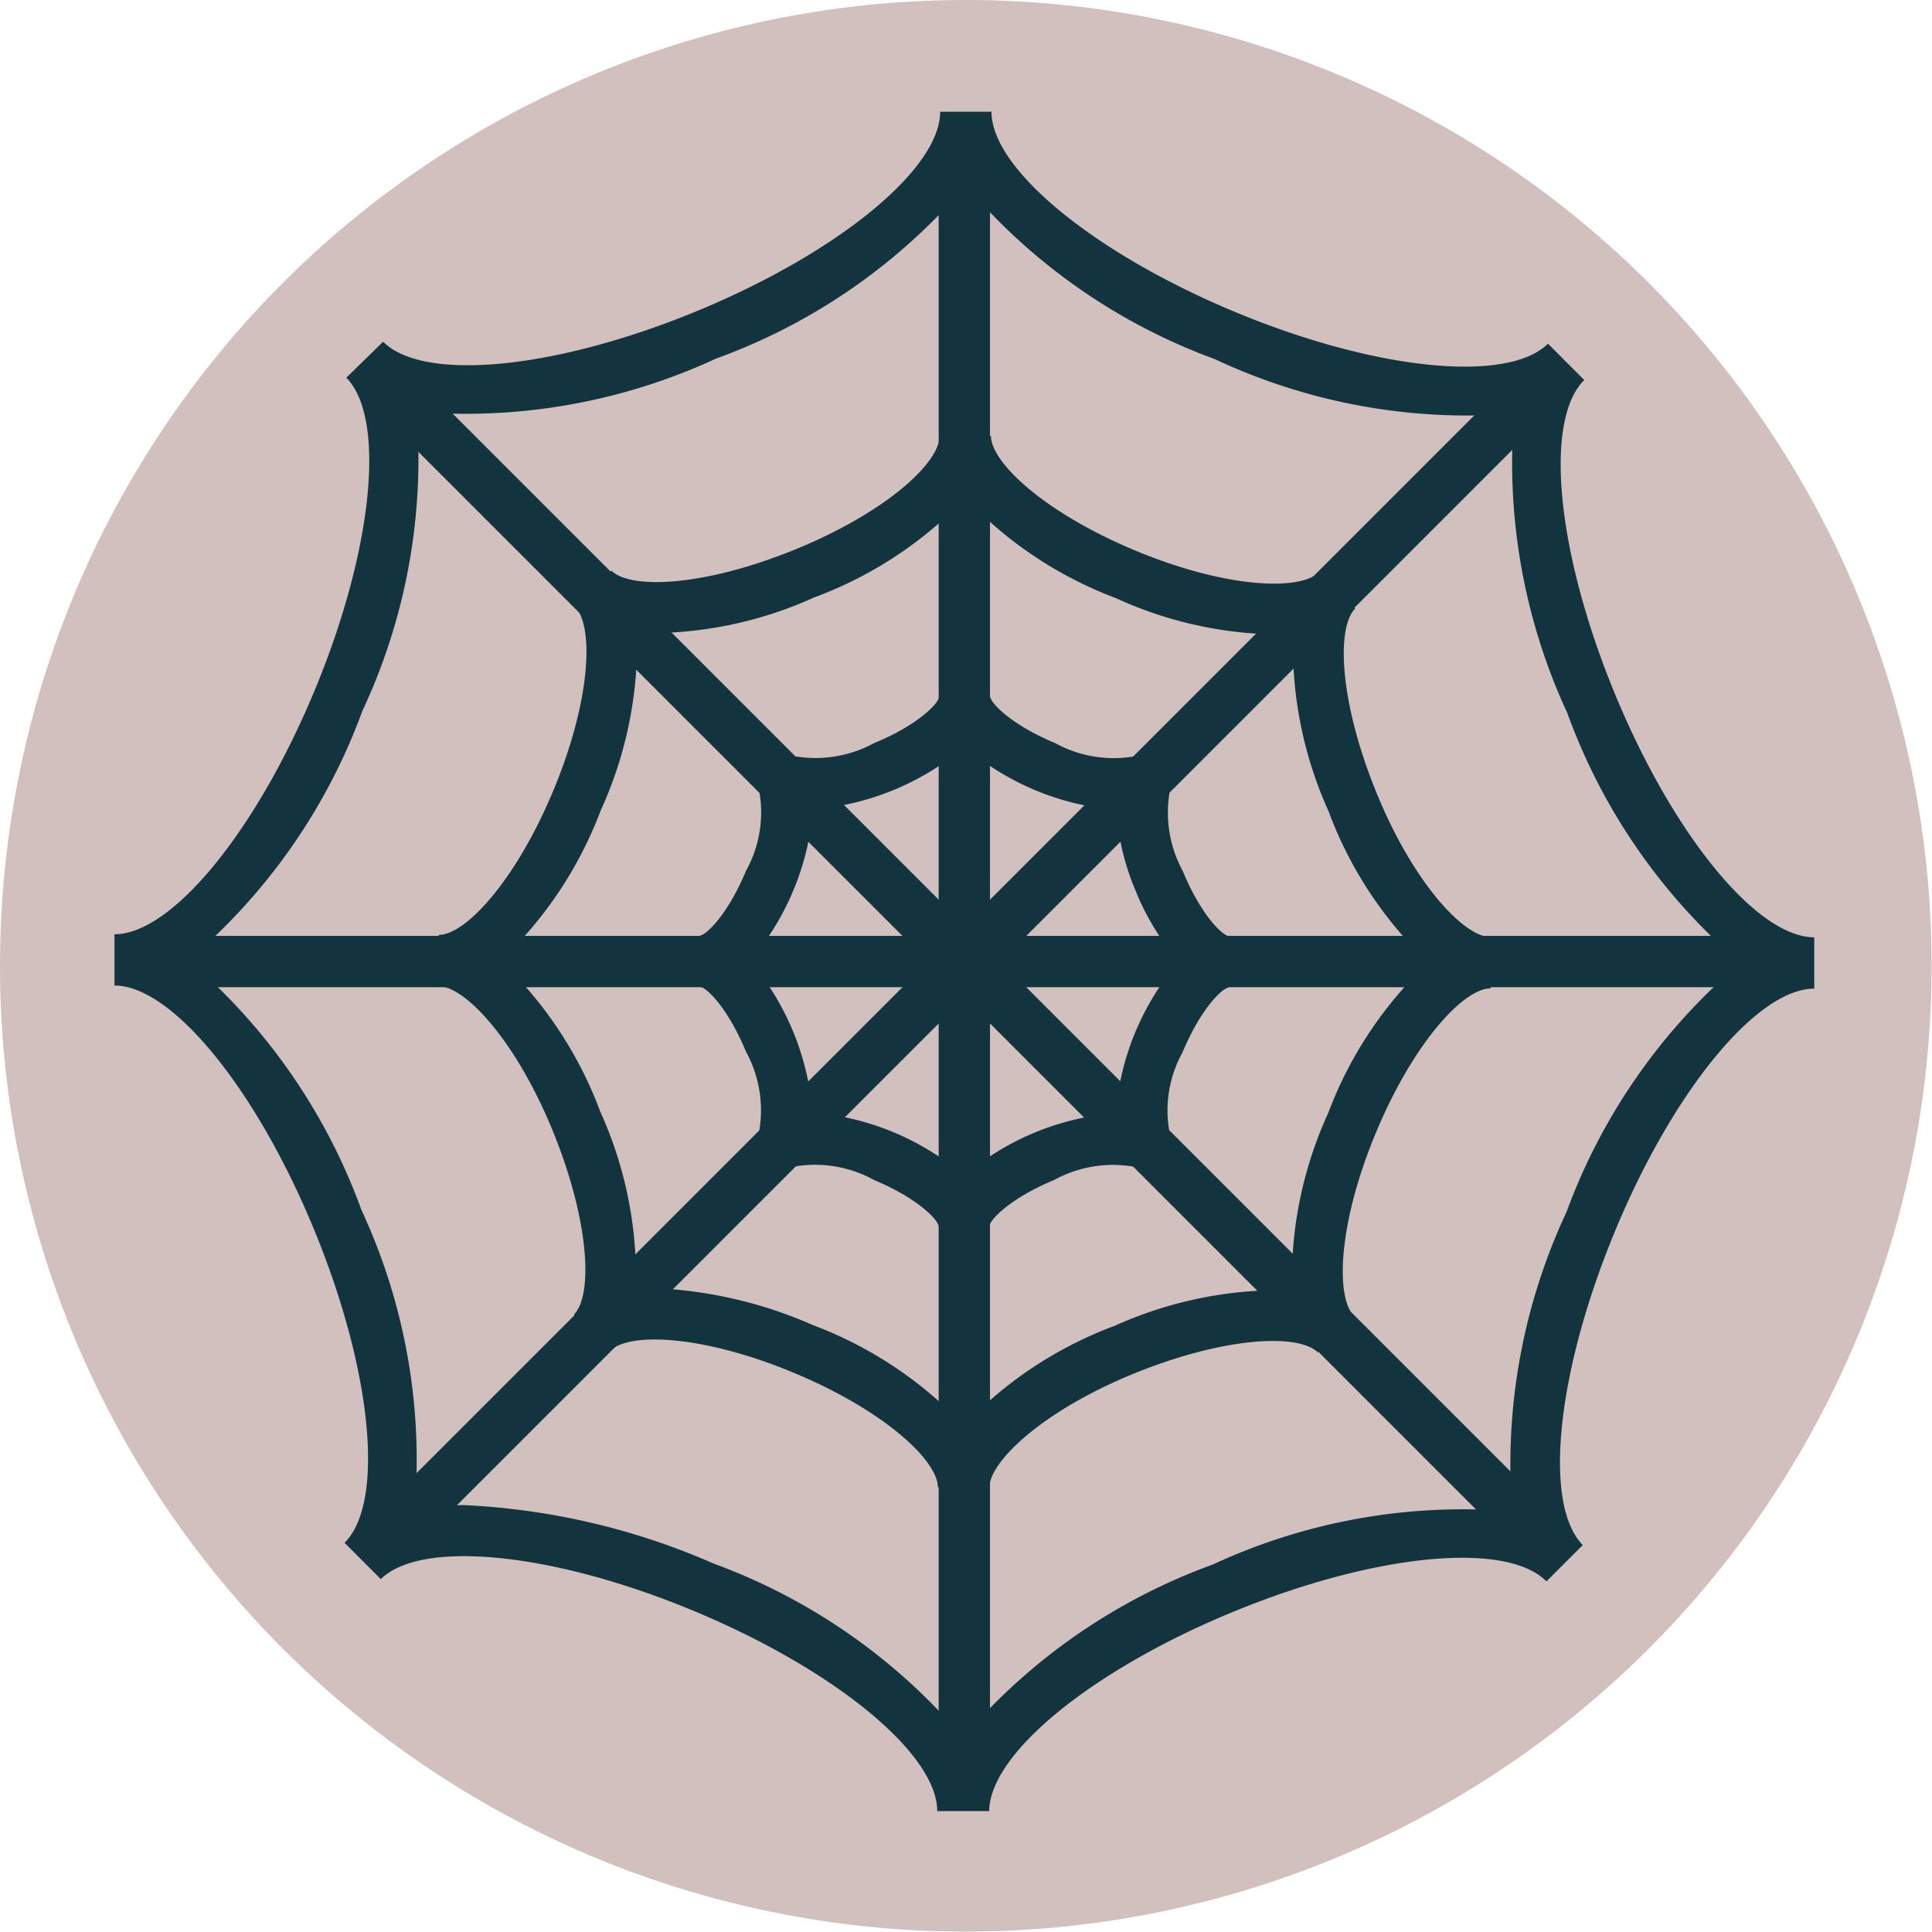 <svg xmlns="http://www.w3.org/2000/svg" xmlns:xlink="http://www.w3.org/1999/xlink" width="24.205" height="24.205" viewBox="0 0 24.205 24.205">
  <defs>
    <clipPath id="clip-path">
      <rect id="Rectangle_5" data-name="Rectangle 5" width="24.205" height="24.205" transform="translate(0 0)" fill="none"/>
    </clipPath>
  </defs>
  <g id="Group_2" data-name="Group 2" transform="translate(0 0)">
    <g id="Group_1" data-name="Group 1" clip-path="url(#clip-path)">
      <path id="Path_1" data-name="Path 1" d="M24.2,12.1A12.1,12.1,0,1,1,12.1,0,12.1,12.1,0,0,1,24.2,12.1" fill="#d2c0bf"/>
      <rect id="Rectangle_1" data-name="Rectangle 1" width="0.643" height="20.772" transform="translate(11.76 1.661)" fill="#12343e"/>
      <rect id="Rectangle_2" data-name="Rectangle 2" width="20.772" height="0.643" transform="translate(1.696 11.725)" fill="#12343e"/>
      <rect id="Rectangle_3" data-name="Rectangle 3" width="0.642" height="20.772" transform="translate(4.511 4.93) rotate(-45)" fill="#12343e"/>
      <rect id="Rectangle_4" data-name="Rectangle 4" width="20.772" height="0.642" transform="translate(4.511 19.164) rotate(-45)" fill="#12343e"/>
      <path id="Path_2" data-name="Path 2" d="M12.4,15.361l-.642-.005c-.014-.082-.271-.349-.807-.572a1.524,1.524,0,0,0-.985-.171l-.452-.457a1.532,1.532,0,0,0-.168-.981c-.223-.539-.488-.8-.574-.812l0-.642c.084-.013.351-.273.575-.812a1.508,1.508,0,0,0,.168-.981l.457-.451a1.538,1.538,0,0,0,.979-.167c.54-.222.8-.489.814-.575l.643,0c.013.083.273.351.812.575a1.521,1.521,0,0,0,.98.168l.452.457a1.529,1.529,0,0,0,.167.979c.222.54.488.8.575.814l0,.429,0,.214c-.087.013-.354.273-.578.812a1.505,1.505,0,0,0-.168.98l-.458.452a1.524,1.524,0,0,0-.98.167c-.539.223-.8.489-.813.575m-2.218-1.417a3.321,3.321,0,0,1,1.9.79,3.331,3.331,0,0,1,1.9-.784,3.318,3.318,0,0,1,.79-1.9,3.134,3.134,0,0,1-.542-.887,3.093,3.093,0,0,1-.241-1.013,3.321,3.321,0,0,1-1.9-.791,3.341,3.341,0,0,1-1.9.784,3.336,3.336,0,0,1-.79,1.9,3.324,3.324,0,0,1,.783,1.9" fill="#12343e"/>
      <path id="Path_3" data-name="Path 3" d="M12.392,18.634H11.75c0-.337-.677-.967-1.812-1.438s-2.058-.509-2.294-.271l-.454-.455c.238-.238.2-1.163-.264-2.3s-1.1-1.814-1.43-1.814v-.643c.336,0,.965-.677,1.437-1.81s.508-2.058.272-2.3l.455-.454c.239.238,1.162.2,2.3-.264S11.772,5.8,11.772,5.46h.643c0,.336.676.966,1.81,1.438s2.057.508,2.3.271l.454.455c-.238.238-.2,1.161.263,2.3s1.1,1.815,1.432,1.816v.643h0c-.336,0-.964.676-1.436,1.808s-.51,2.059-.272,2.3l-.455.453c-.239-.238-1.162-.2-2.3.263s-1.815,1.1-1.816,1.432m-4.18-2.5a5.493,5.493,0,0,1,1.973.464,5.018,5.018,0,0,1,1.887,1.257,5.011,5.011,0,0,1,1.891-1.25,5.058,5.058,0,0,1,2.221-.445,5,5,0,0,1,.454-2.222,5,5,0,0,1,1.255-1.884,5.015,5.015,0,0,1-1.25-1.892,5.012,5.012,0,0,1-.445-2.22,4.978,4.978,0,0,1-2.22-.453,5.012,5.012,0,0,1-1.886-1.256A5.017,5.017,0,0,1,10.2,7.485,4.992,4.992,0,0,1,7.98,7.93a5.013,5.013,0,0,1-.453,2.221,5.02,5.02,0,0,1-1.256,1.886A5,5,0,0,1,7.52,13.926a5.012,5.012,0,0,1,.446,2.223,2.457,2.457,0,0,1,.246-.012" fill="#12343e"/>
      <path id="Path_4" data-name="Path 4" d="M12.385,22.69h-.643c0-.717-1.28-1.77-3.046-2.506s-3.418-.9-3.925-.4l-.454-.455c.507-.506.346-2.157-.383-3.926s-1.779-3.054-2.5-3.056v-.642h0c.717,0,1.77-1.282,2.505-3.048s.9-3.417.4-3.925L4.8,4.281c.506.508,2.159.347,3.927-.382S11.778,2.12,11.779,1.4h.643c0,.716,1.28,1.77,3.046,2.506s3.418.9,3.926.4l.454.455c-.508.506-.347,2.157.382,3.926s1.779,3.055,2.5,3.056v.643h0c-.717,0-1.77,1.281-2.5,3.047s-.9,3.417-.4,3.924l-.455.455c-.505-.509-2.156-.347-3.926.382s-3.055,1.779-3.056,2.5M5.819,18.857a8.8,8.8,0,0,1,3.124.733,7.448,7.448,0,0,1,3.122,2.181,7.451,7.451,0,0,1,3.13-2.17,7.443,7.443,0,0,1,3.751-.666,7.45,7.45,0,0,1,.679-3.748,7.449,7.449,0,0,1,2.181-3.123,7.448,7.448,0,0,1-2.17-3.131,7.453,7.453,0,0,1-.666-3.75A7.446,7.446,0,0,1,15.222,4.5,7.442,7.442,0,0,1,12.1,2.323a7.438,7.438,0,0,1-3.13,2.17,7.461,7.461,0,0,1-3.751.666,7.439,7.439,0,0,1-.679,3.748,7.441,7.441,0,0,1-2.18,3.123,7.455,7.455,0,0,1,2.169,3.131,7.434,7.434,0,0,1,.666,3.75,3.352,3.352,0,0,1,.625-.054" fill="#12343e"/>
    </g>
  </g>
</svg>
